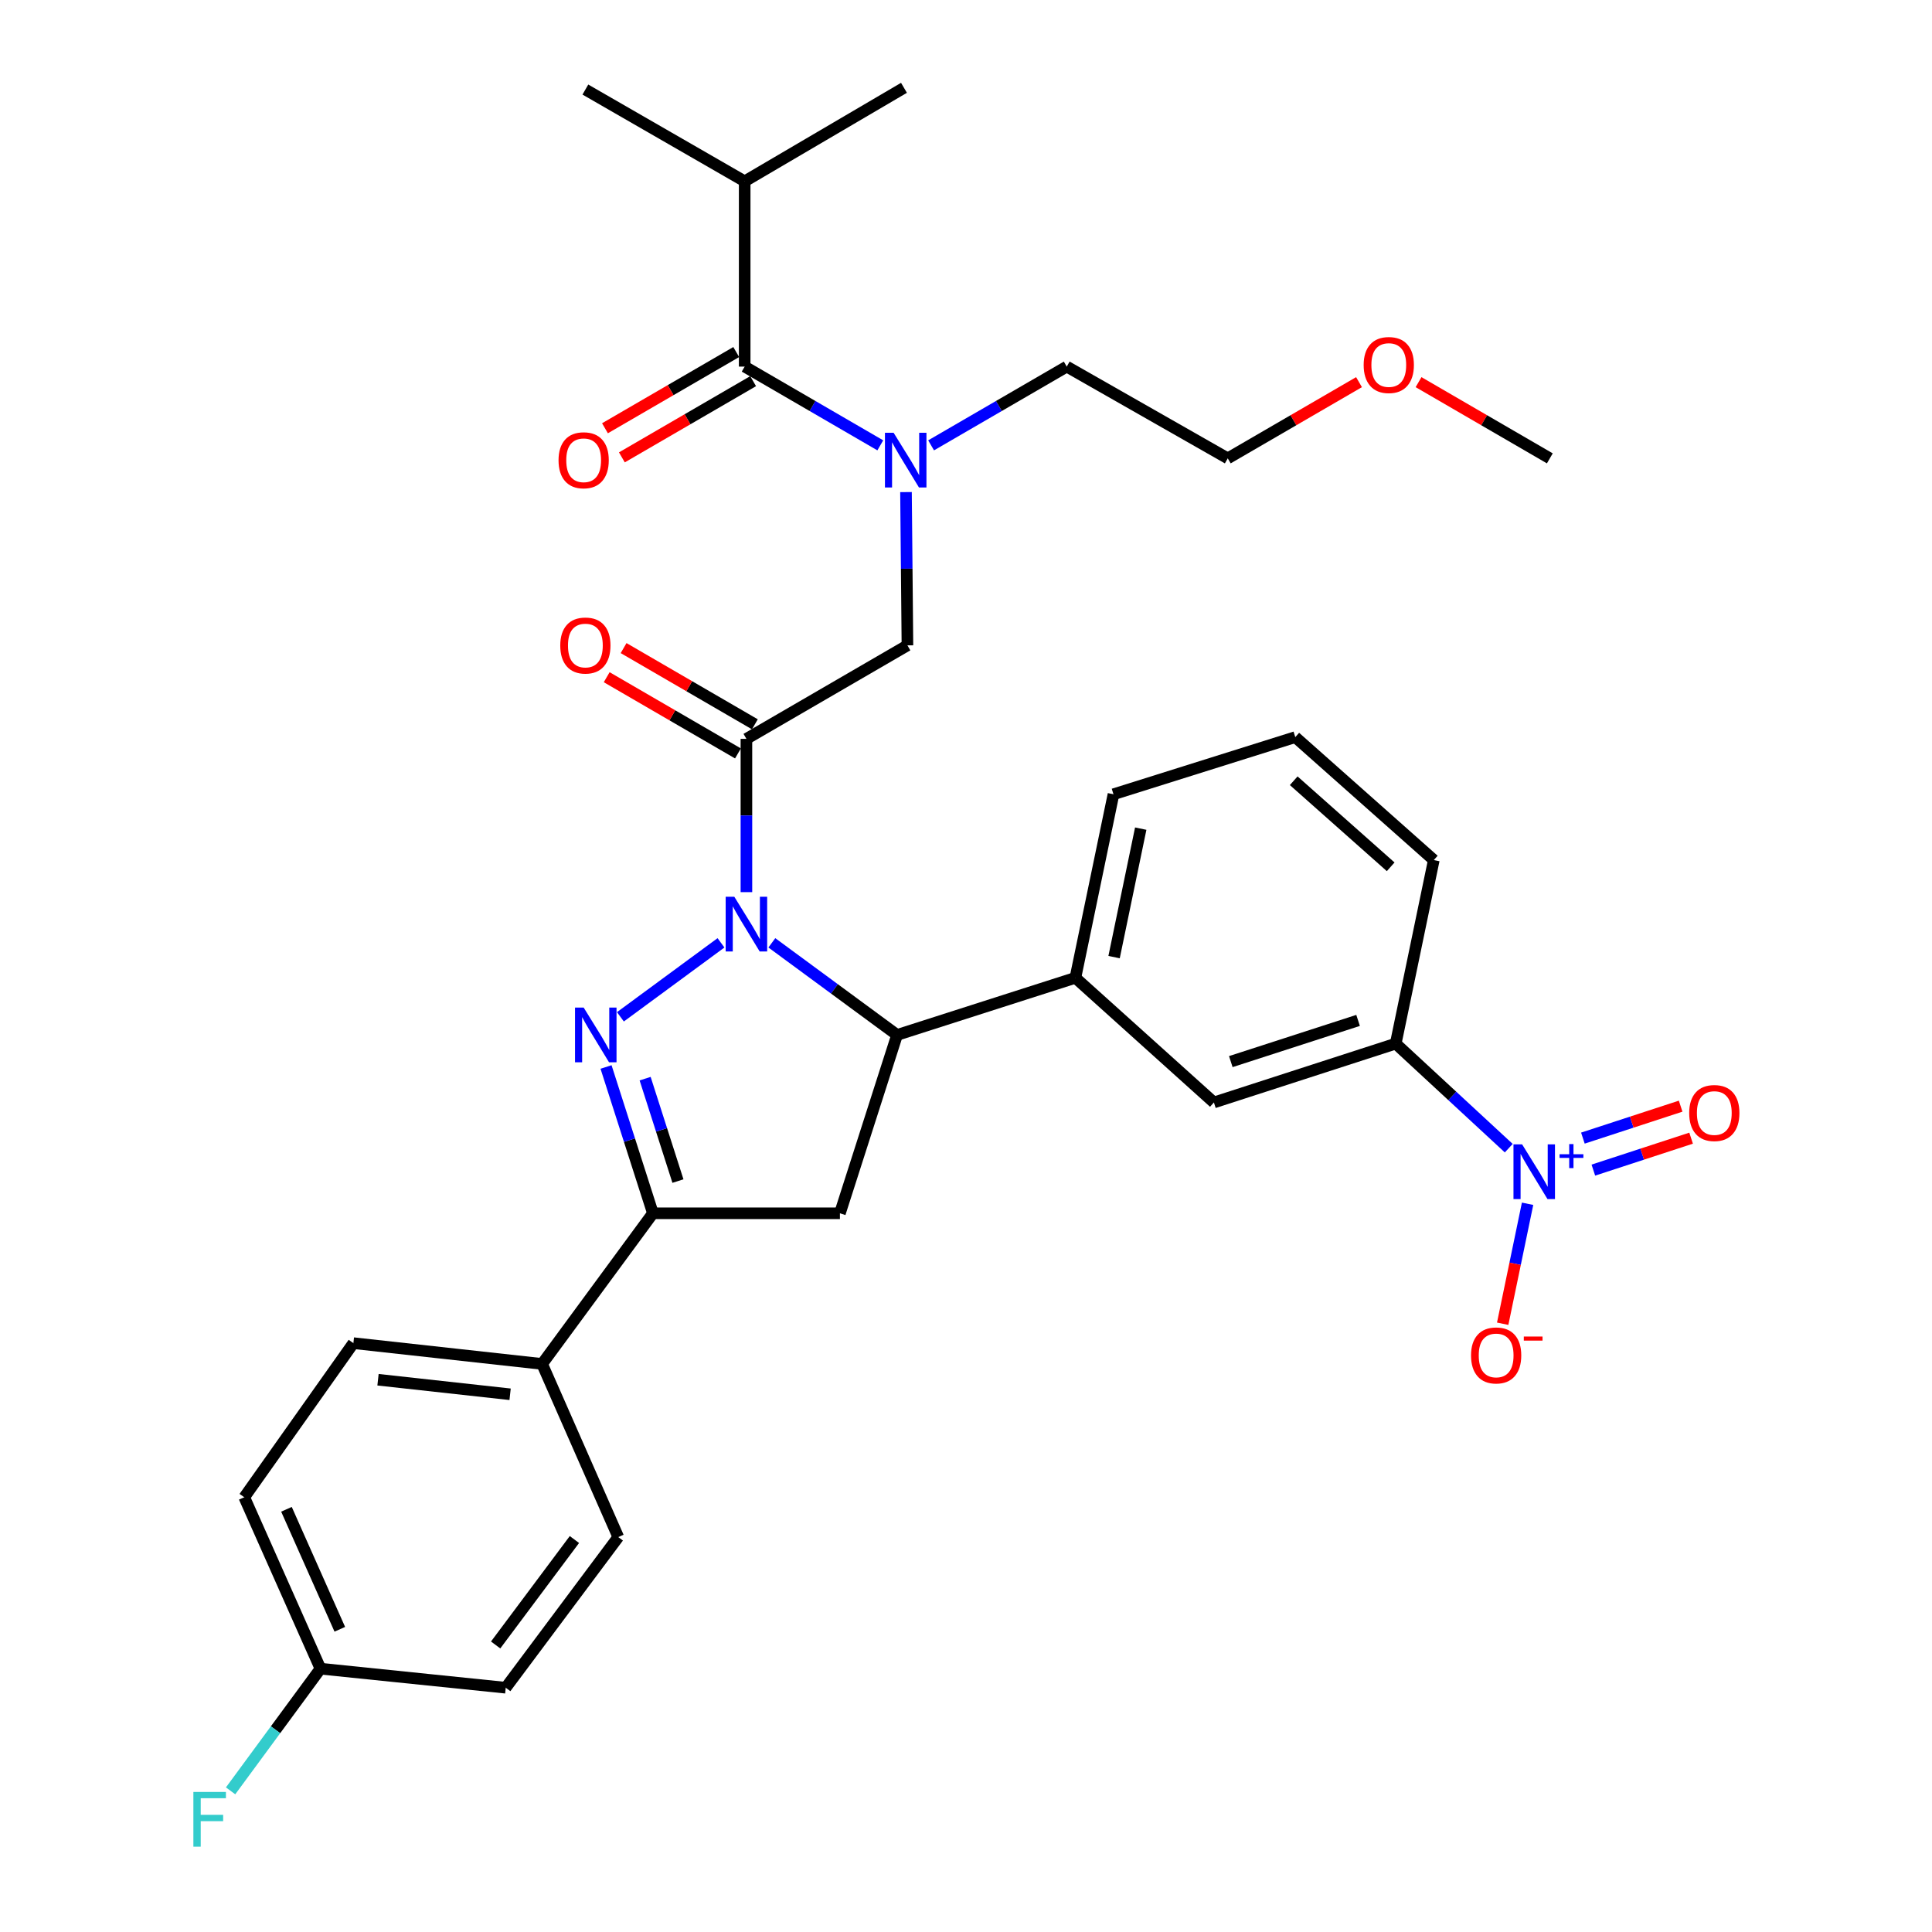 <?xml version='1.0' encoding='iso-8859-1'?>
<svg version='1.1' baseProfile='full'
              xmlns='http://www.w3.org/2000/svg'
                      xmlns:rdkit='http://www.rdkit.org/xml'
                      xmlns:xlink='http://www.w3.org/1999/xlink'
                  xml:space='preserve'
width='1000px' height='1000px' viewBox='0 0 1000 1000'>
<!-- END OF HEADER -->
<rect style='opacity:1.0;fill:#FFFFFF;stroke:none' width='1000' height='1000' x='0' y='0'> </rect>
<path class='bond-0' d='M 481.938,230.513 L 517.04,210.132' style='fill:none;fill-rule:evenodd;stroke:#0000FF;stroke-width:6px;stroke-linecap:butt;stroke-linejoin:miter;stroke-opacity:1' />
<path class='bond-0' d='M 517.04,210.132 L 552.143,189.752' style='fill:none;fill-rule:evenodd;stroke:#000000;stroke-width:6px;stroke-linecap:butt;stroke-linejoin:miter;stroke-opacity:1' />
<path class='bond-1' d='M 468.944,254.705 L 469.316,294.372' style='fill:none;fill-rule:evenodd;stroke:#0000FF;stroke-width:6px;stroke-linecap:butt;stroke-linejoin:miter;stroke-opacity:1' />
<path class='bond-1' d='M 469.316,294.372 L 469.688,334.039' style='fill:none;fill-rule:evenodd;stroke:#000000;stroke-width:6px;stroke-linecap:butt;stroke-linejoin:miter;stroke-opacity:1' />
<path class='bond-2' d='M 455.639,230.512 L 420.541,210.132' style='fill:none;fill-rule:evenodd;stroke:#0000FF;stroke-width:6px;stroke-linecap:butt;stroke-linejoin:miter;stroke-opacity:1' />
<path class='bond-2' d='M 420.541,210.132 L 385.443,189.752' style='fill:none;fill-rule:evenodd;stroke:#000000;stroke-width:6px;stroke-linecap:butt;stroke-linejoin:miter;stroke-opacity:1' />
<path class='bond-3' d='M 385.443,93.85 L 467.897,45.455' style='fill:none;fill-rule:evenodd;stroke:#000000;stroke-width:6px;stroke-linecap:butt;stroke-linejoin:miter;stroke-opacity:1' />
<path class='bond-4' d='M 385.443,93.85 L 302.989,46.355' style='fill:none;fill-rule:evenodd;stroke:#000000;stroke-width:6px;stroke-linecap:butt;stroke-linejoin:miter;stroke-opacity:1' />
<path class='bond-5' d='M 385.443,93.85 L 385.443,189.752' style='fill:none;fill-rule:evenodd;stroke:#000000;stroke-width:6px;stroke-linecap:butt;stroke-linejoin:miter;stroke-opacity:1' />
<path class='bond-6' d='M 390.718,374.9 L 356.746,355.176' style='fill:none;fill-rule:evenodd;stroke:#000000;stroke-width:6px;stroke-linecap:butt;stroke-linejoin:miter;stroke-opacity:1' />
<path class='bond-6' d='M 356.746,355.176 L 322.774,335.451' style='fill:none;fill-rule:evenodd;stroke:#FF0000;stroke-width:6px;stroke-linecap:butt;stroke-linejoin:miter;stroke-opacity:1' />
<path class='bond-6' d='M 381.969,389.97 L 347.996,370.246' style='fill:none;fill-rule:evenodd;stroke:#000000;stroke-width:6px;stroke-linecap:butt;stroke-linejoin:miter;stroke-opacity:1' />
<path class='bond-6' d='M 347.996,370.246 L 314.024,350.521' style='fill:none;fill-rule:evenodd;stroke:#FF0000;stroke-width:6px;stroke-linecap:butt;stroke-linejoin:miter;stroke-opacity:1' />
<path class='bond-7' d='M 386.344,382.435 L 469.688,334.039' style='fill:none;fill-rule:evenodd;stroke:#000000;stroke-width:6px;stroke-linecap:butt;stroke-linejoin:miter;stroke-opacity:1' />
<path class='bond-8' d='M 386.344,382.435 L 386.344,422.102' style='fill:none;fill-rule:evenodd;stroke:#000000;stroke-width:6px;stroke-linecap:butt;stroke-linejoin:miter;stroke-opacity:1' />
<path class='bond-8' d='M 386.344,422.102 L 386.344,461.77' style='fill:none;fill-rule:evenodd;stroke:#0000FF;stroke-width:6px;stroke-linecap:butt;stroke-linejoin:miter;stroke-opacity:1' />
<path class='bond-9' d='M 381.068,182.217 L 347.1,201.941' style='fill:none;fill-rule:evenodd;stroke:#000000;stroke-width:6px;stroke-linecap:butt;stroke-linejoin:miter;stroke-opacity:1' />
<path class='bond-9' d='M 347.1,201.941 L 313.133,221.665' style='fill:none;fill-rule:evenodd;stroke:#FF0000;stroke-width:6px;stroke-linecap:butt;stroke-linejoin:miter;stroke-opacity:1' />
<path class='bond-9' d='M 389.819,197.287 L 355.851,217.011' style='fill:none;fill-rule:evenodd;stroke:#000000;stroke-width:6px;stroke-linecap:butt;stroke-linejoin:miter;stroke-opacity:1' />
<path class='bond-9' d='M 355.851,217.011 L 321.883,236.735' style='fill:none;fill-rule:evenodd;stroke:#FF0000;stroke-width:6px;stroke-linecap:butt;stroke-linejoin:miter;stroke-opacity:1' />
<path class='bond-10' d='M 703.423,197.799 L 669.455,217.523' style='fill:none;fill-rule:evenodd;stroke:#FF0000;stroke-width:6px;stroke-linecap:butt;stroke-linejoin:miter;stroke-opacity:1' />
<path class='bond-10' d='M 669.455,217.523 L 635.487,237.247' style='fill:none;fill-rule:evenodd;stroke:#000000;stroke-width:6px;stroke-linecap:butt;stroke-linejoin:miter;stroke-opacity:1' />
<path class='bond-11' d='M 734.242,197.798 L 768.214,217.523' style='fill:none;fill-rule:evenodd;stroke:#FF0000;stroke-width:6px;stroke-linecap:butt;stroke-linejoin:miter;stroke-opacity:1' />
<path class='bond-11' d='M 768.214,217.523 L 802.187,237.247' style='fill:none;fill-rule:evenodd;stroke:#000000;stroke-width:6px;stroke-linecap:butt;stroke-linejoin:miter;stroke-opacity:1' />
<path class='bond-12' d='M 552.143,189.752 L 635.487,237.247' style='fill:none;fill-rule:evenodd;stroke:#000000;stroke-width:6px;stroke-linecap:butt;stroke-linejoin:miter;stroke-opacity:1' />
<path class='bond-13' d='M 399.504,488.008 L 431.909,511.848' style='fill:none;fill-rule:evenodd;stroke:#0000FF;stroke-width:6px;stroke-linecap:butt;stroke-linejoin:miter;stroke-opacity:1' />
<path class='bond-13' d='M 431.909,511.848 L 464.315,535.687' style='fill:none;fill-rule:evenodd;stroke:#000000;stroke-width:6px;stroke-linecap:butt;stroke-linejoin:miter;stroke-opacity:1' />
<path class='bond-14' d='M 373.184,488.008 L 321.123,526.307' style='fill:none;fill-rule:evenodd;stroke:#0000FF;stroke-width:6px;stroke-linecap:butt;stroke-linejoin:miter;stroke-opacity:1' />
<path class='bond-15' d='M 337.948,627.997 L 280.587,705.969' style='fill:none;fill-rule:evenodd;stroke:#000000;stroke-width:6px;stroke-linecap:butt;stroke-linejoin:miter;stroke-opacity:1' />
<path class='bond-16' d='M 337.948,627.997 L 434.74,627.997' style='fill:none;fill-rule:evenodd;stroke:#000000;stroke-width:6px;stroke-linecap:butt;stroke-linejoin:miter;stroke-opacity:1' />
<path class='bond-17' d='M 337.948,627.997 L 325.816,590.134' style='fill:none;fill-rule:evenodd;stroke:#000000;stroke-width:6px;stroke-linecap:butt;stroke-linejoin:miter;stroke-opacity:1' />
<path class='bond-17' d='M 325.816,590.134 L 313.685,552.271' style='fill:none;fill-rule:evenodd;stroke:#0000FF;stroke-width:6px;stroke-linecap:butt;stroke-linejoin:miter;stroke-opacity:1' />
<path class='bond-17' d='M 350.903,611.321 L 342.411,584.817' style='fill:none;fill-rule:evenodd;stroke:#000000;stroke-width:6px;stroke-linecap:butt;stroke-linejoin:miter;stroke-opacity:1' />
<path class='bond-17' d='M 342.411,584.817 L 333.919,558.313' style='fill:none;fill-rule:evenodd;stroke:#0000FF;stroke-width:6px;stroke-linecap:butt;stroke-linejoin:miter;stroke-opacity:1' />
<path class='bond-18' d='M 434.74,627.997 L 464.315,535.687' style='fill:none;fill-rule:evenodd;stroke:#000000;stroke-width:6px;stroke-linecap:butt;stroke-linejoin:miter;stroke-opacity:1' />
<path class='bond-19' d='M 464.315,535.687 L 556.625,506.112' style='fill:none;fill-rule:evenodd;stroke:#000000;stroke-width:6px;stroke-linecap:butt;stroke-linejoin:miter;stroke-opacity:1' />
<path class='bond-20' d='M 280.587,705.969 L 182.914,695.213' style='fill:none;fill-rule:evenodd;stroke:#000000;stroke-width:6px;stroke-linecap:butt;stroke-linejoin:miter;stroke-opacity:1' />
<path class='bond-20' d='M 264.029,721.677 L 195.658,714.148' style='fill:none;fill-rule:evenodd;stroke:#000000;stroke-width:6px;stroke-linecap:butt;stroke-linejoin:miter;stroke-opacity:1' />
<path class='bond-21' d='M 280.587,705.969 L 320.018,795.587' style='fill:none;fill-rule:evenodd;stroke:#000000;stroke-width:6px;stroke-linecap:butt;stroke-linejoin:miter;stroke-opacity:1' />
<path class='bond-22' d='M 182.914,695.213 L 126.434,774.976' style='fill:none;fill-rule:evenodd;stroke:#000000;stroke-width:6px;stroke-linecap:butt;stroke-linejoin:miter;stroke-opacity:1' />
<path class='bond-23' d='M 780.931,594.292 L 751.678,567.231' style='fill:none;fill-rule:evenodd;stroke:#0000FF;stroke-width:6px;stroke-linecap:butt;stroke-linejoin:miter;stroke-opacity:1' />
<path class='bond-23' d='M 751.678,567.231 L 722.424,540.17' style='fill:none;fill-rule:evenodd;stroke:#000000;stroke-width:6px;stroke-linecap:butt;stroke-linejoin:miter;stroke-opacity:1' />
<path class='bond-24' d='M 790.672,623.071 L 784.23,654.118' style='fill:none;fill-rule:evenodd;stroke:#0000FF;stroke-width:6px;stroke-linecap:butt;stroke-linejoin:miter;stroke-opacity:1' />
<path class='bond-24' d='M 784.23,654.118 L 777.788,685.164' style='fill:none;fill-rule:evenodd;stroke:#FF0000;stroke-width:6px;stroke-linecap:butt;stroke-linejoin:miter;stroke-opacity:1' />
<path class='bond-25' d='M 824.716,605.649 L 850.014,597.38' style='fill:none;fill-rule:evenodd;stroke:#0000FF;stroke-width:6px;stroke-linecap:butt;stroke-linejoin:miter;stroke-opacity:1' />
<path class='bond-25' d='M 850.014,597.38 L 875.312,589.112' style='fill:none;fill-rule:evenodd;stroke:#FF0000;stroke-width:6px;stroke-linecap:butt;stroke-linejoin:miter;stroke-opacity:1' />
<path class='bond-25' d='M 819.302,589.086 L 844.6,580.817' style='fill:none;fill-rule:evenodd;stroke:#0000FF;stroke-width:6px;stroke-linecap:butt;stroke-linejoin:miter;stroke-opacity:1' />
<path class='bond-25' d='M 844.6,580.817 L 869.898,572.548' style='fill:none;fill-rule:evenodd;stroke:#FF0000;stroke-width:6px;stroke-linecap:butt;stroke-linejoin:miter;stroke-opacity:1' />
<path class='bond-26' d='M 722.424,540.17 L 628.314,570.636' style='fill:none;fill-rule:evenodd;stroke:#000000;stroke-width:6px;stroke-linecap:butt;stroke-linejoin:miter;stroke-opacity:1' />
<path class='bond-26' d='M 702.94,528.161 L 637.063,549.487' style='fill:none;fill-rule:evenodd;stroke:#000000;stroke-width:6px;stroke-linecap:butt;stroke-linejoin:miter;stroke-opacity:1' />
<path class='bond-27' d='M 722.424,540.17 L 742.135,445.169' style='fill:none;fill-rule:evenodd;stroke:#000000;stroke-width:6px;stroke-linecap:butt;stroke-linejoin:miter;stroke-opacity:1' />
<path class='bond-28' d='M 628.314,570.636 L 556.625,506.112' style='fill:none;fill-rule:evenodd;stroke:#000000;stroke-width:6px;stroke-linecap:butt;stroke-linejoin:miter;stroke-opacity:1' />
<path class='bond-29' d='M 556.625,506.112 L 576.336,411.111' style='fill:none;fill-rule:evenodd;stroke:#000000;stroke-width:6px;stroke-linecap:butt;stroke-linejoin:miter;stroke-opacity:1' />
<path class='bond-29' d='M 576.644,495.402 L 590.442,428.901' style='fill:none;fill-rule:evenodd;stroke:#000000;stroke-width:6px;stroke-linecap:butt;stroke-linejoin:miter;stroke-opacity:1' />
<path class='bond-30' d='M 742.135,445.169 L 670.436,381.535' style='fill:none;fill-rule:evenodd;stroke:#000000;stroke-width:6px;stroke-linecap:butt;stroke-linejoin:miter;stroke-opacity:1' />
<path class='bond-30' d='M 719.813,448.657 L 669.624,404.113' style='fill:none;fill-rule:evenodd;stroke:#000000;stroke-width:6px;stroke-linecap:butt;stroke-linejoin:miter;stroke-opacity:1' />
<path class='bond-31' d='M 670.436,381.535 L 576.336,411.111' style='fill:none;fill-rule:evenodd;stroke:#000000;stroke-width:6px;stroke-linecap:butt;stroke-linejoin:miter;stroke-opacity:1' />
<path class='bond-32' d='M 320.018,795.587 L 261.767,873.559' style='fill:none;fill-rule:evenodd;stroke:#000000;stroke-width:6px;stroke-linecap:butt;stroke-linejoin:miter;stroke-opacity:1' />
<path class='bond-32' d='M 297.32,796.853 L 256.544,851.434' style='fill:none;fill-rule:evenodd;stroke:#000000;stroke-width:6px;stroke-linecap:butt;stroke-linejoin:miter;stroke-opacity:1' />
<path class='bond-33' d='M 165.875,863.703 L 261.767,873.559' style='fill:none;fill-rule:evenodd;stroke:#000000;stroke-width:6px;stroke-linecap:butt;stroke-linejoin:miter;stroke-opacity:1' />
<path class='bond-34' d='M 165.875,863.703 L 142.615,895.322' style='fill:none;fill-rule:evenodd;stroke:#000000;stroke-width:6px;stroke-linecap:butt;stroke-linejoin:miter;stroke-opacity:1' />
<path class='bond-34' d='M 142.615,895.322 L 119.355,926.94' style='fill:none;fill-rule:evenodd;stroke:#33CCCC;stroke-width:6px;stroke-linecap:butt;stroke-linejoin:miter;stroke-opacity:1' />
<path class='bond-35' d='M 165.875,863.703 L 126.434,774.976' style='fill:none;fill-rule:evenodd;stroke:#000000;stroke-width:6px;stroke-linecap:butt;stroke-linejoin:miter;stroke-opacity:1' />
<path class='bond-35' d='M 175.883,843.316 L 148.274,781.207' style='fill:none;fill-rule:evenodd;stroke:#000000;stroke-width:6px;stroke-linecap:butt;stroke-linejoin:miter;stroke-opacity:1' />
<path  class='atom-0' d='M 462.528 223.988
L 471.808 238.988
Q 472.728 240.468, 474.208 243.148
Q 475.688 245.828, 475.768 245.988
L 475.768 223.988
L 479.528 223.988
L 479.528 252.308
L 475.648 252.308
L 465.688 235.908
Q 464.528 233.988, 463.288 231.788
Q 462.088 229.588, 461.728 228.908
L 461.728 252.308
L 458.048 252.308
L 458.048 223.988
L 462.528 223.988
' fill='#0000FF'/>
<path  class='atom-3' d='M 289.989 334.119
Q 289.989 327.319, 293.349 323.519
Q 296.709 319.719, 302.989 319.719
Q 309.269 319.719, 312.629 323.519
Q 315.989 327.319, 315.989 334.119
Q 315.989 340.999, 312.589 344.919
Q 309.189 348.799, 302.989 348.799
Q 296.749 348.799, 293.349 344.919
Q 289.989 341.039, 289.989 334.119
M 302.989 345.599
Q 307.309 345.599, 309.629 342.719
Q 311.989 339.799, 311.989 334.119
Q 311.989 328.559, 309.629 325.759
Q 307.309 322.919, 302.989 322.919
Q 298.669 322.919, 296.309 325.719
Q 293.989 328.519, 293.989 334.119
Q 293.989 339.839, 296.309 342.719
Q 298.669 345.599, 302.989 345.599
' fill='#FF0000'/>
<path  class='atom-6' d='M 289.098 238.228
Q 289.098 231.428, 292.458 227.628
Q 295.818 223.828, 302.098 223.828
Q 308.378 223.828, 311.738 227.628
Q 315.098 231.428, 315.098 238.228
Q 315.098 245.108, 311.698 249.028
Q 308.298 252.908, 302.098 252.908
Q 295.858 252.908, 292.458 249.028
Q 289.098 245.148, 289.098 238.228
M 302.098 249.708
Q 306.418 249.708, 308.738 246.828
Q 311.098 243.908, 311.098 238.228
Q 311.098 232.668, 308.738 229.868
Q 306.418 227.028, 302.098 227.028
Q 297.778 227.028, 295.418 229.828
Q 293.098 232.628, 293.098 238.228
Q 293.098 243.948, 295.418 246.828
Q 297.778 249.708, 302.098 249.708
' fill='#FF0000'/>
<path  class='atom-9' d='M 705.832 188.931
Q 705.832 182.131, 709.192 178.331
Q 712.552 174.531, 718.832 174.531
Q 725.112 174.531, 728.472 178.331
Q 731.832 182.131, 731.832 188.931
Q 731.832 195.811, 728.432 199.731
Q 725.032 203.611, 718.832 203.611
Q 712.592 203.611, 709.192 199.731
Q 705.832 195.851, 705.832 188.931
M 718.832 200.411
Q 723.152 200.411, 725.472 197.531
Q 727.832 194.611, 727.832 188.931
Q 727.832 183.371, 725.472 180.571
Q 723.152 177.731, 718.832 177.731
Q 714.512 177.731, 712.152 180.531
Q 709.832 183.331, 709.832 188.931
Q 709.832 194.651, 712.152 197.531
Q 714.512 200.411, 718.832 200.411
' fill='#FF0000'/>
<path  class='atom-11' d='M 380.084 464.167
L 389.364 479.167
Q 390.284 480.647, 391.764 483.327
Q 393.244 486.007, 393.324 486.167
L 393.324 464.167
L 397.084 464.167
L 397.084 492.487
L 393.204 492.487
L 383.244 476.087
Q 382.084 474.167, 380.844 471.967
Q 379.644 469.767, 379.284 469.087
L 379.284 492.487
L 375.604 492.487
L 375.604 464.167
L 380.084 464.167
' fill='#0000FF'/>
<path  class='atom-15' d='M 302.112 521.527
L 311.392 536.527
Q 312.312 538.007, 313.792 540.687
Q 315.272 543.367, 315.352 543.527
L 315.352 521.527
L 319.112 521.527
L 319.112 549.847
L 315.232 549.847
L 305.272 533.447
Q 304.112 531.527, 302.872 529.327
Q 301.672 527.127, 301.312 526.447
L 301.312 549.847
L 297.632 549.847
L 297.632 521.527
L 302.112 521.527
' fill='#0000FF'/>
<path  class='atom-18' d='M 787.853 592.326
L 797.133 607.326
Q 798.053 608.806, 799.533 611.486
Q 801.013 614.166, 801.093 614.326
L 801.093 592.326
L 804.853 592.326
L 804.853 620.646
L 800.973 620.646
L 791.013 604.246
Q 789.853 602.326, 788.613 600.126
Q 787.413 597.926, 787.053 597.246
L 787.053 620.646
L 783.373 620.646
L 783.373 592.326
L 787.853 592.326
' fill='#0000FF'/>
<path  class='atom-18' d='M 807.229 597.43
L 812.218 597.43
L 812.218 592.177
L 814.436 592.177
L 814.436 597.43
L 819.557 597.43
L 819.557 599.331
L 814.436 599.331
L 814.436 604.611
L 812.218 604.611
L 812.218 599.331
L 807.229 599.331
L 807.229 597.43
' fill='#0000FF'/>
<path  class='atom-20' d='M 761.402 701.566
Q 761.402 694.766, 764.762 690.966
Q 768.122 687.166, 774.402 687.166
Q 780.682 687.166, 784.042 690.966
Q 787.402 694.766, 787.402 701.566
Q 787.402 708.446, 784.002 712.366
Q 780.602 716.246, 774.402 716.246
Q 768.162 716.246, 764.762 712.366
Q 761.402 708.486, 761.402 701.566
M 774.402 713.046
Q 778.722 713.046, 781.042 710.166
Q 783.402 707.246, 783.402 701.566
Q 783.402 696.006, 781.042 693.206
Q 778.722 690.366, 774.402 690.366
Q 770.082 690.366, 767.722 693.166
Q 765.402 695.966, 765.402 701.566
Q 765.402 707.286, 767.722 710.166
Q 770.082 713.046, 774.402 713.046
' fill='#FF0000'/>
<path  class='atom-20' d='M 788.722 691.789
L 798.411 691.789
L 798.411 693.901
L 788.722 693.901
L 788.722 691.789
' fill='#FF0000'/>
<path  class='atom-21' d='M 874.323 576.099
Q 874.323 569.299, 877.683 565.499
Q 881.043 561.699, 887.323 561.699
Q 893.603 561.699, 896.963 565.499
Q 900.323 569.299, 900.323 576.099
Q 900.323 582.979, 896.923 586.899
Q 893.523 590.779, 887.323 590.779
Q 881.083 590.779, 877.683 586.899
Q 874.323 583.019, 874.323 576.099
M 887.323 587.579
Q 891.643 587.579, 893.963 584.699
Q 896.323 581.779, 896.323 576.099
Q 896.323 570.539, 893.963 567.739
Q 891.643 564.899, 887.323 564.899
Q 883.003 564.899, 880.643 567.699
Q 878.323 570.499, 878.323 576.099
Q 878.323 581.819, 880.643 584.699
Q 883.003 587.579, 887.323 587.579
' fill='#FF0000'/>
<path  class='atom-31' d='M 100.095 927.515
L 116.935 927.515
L 116.935 930.755
L 103.895 930.755
L 103.895 939.355
L 115.495 939.355
L 115.495 942.635
L 103.895 942.635
L 103.895 955.835
L 100.095 955.835
L 100.095 927.515
' fill='#33CCCC'/>
</svg>
